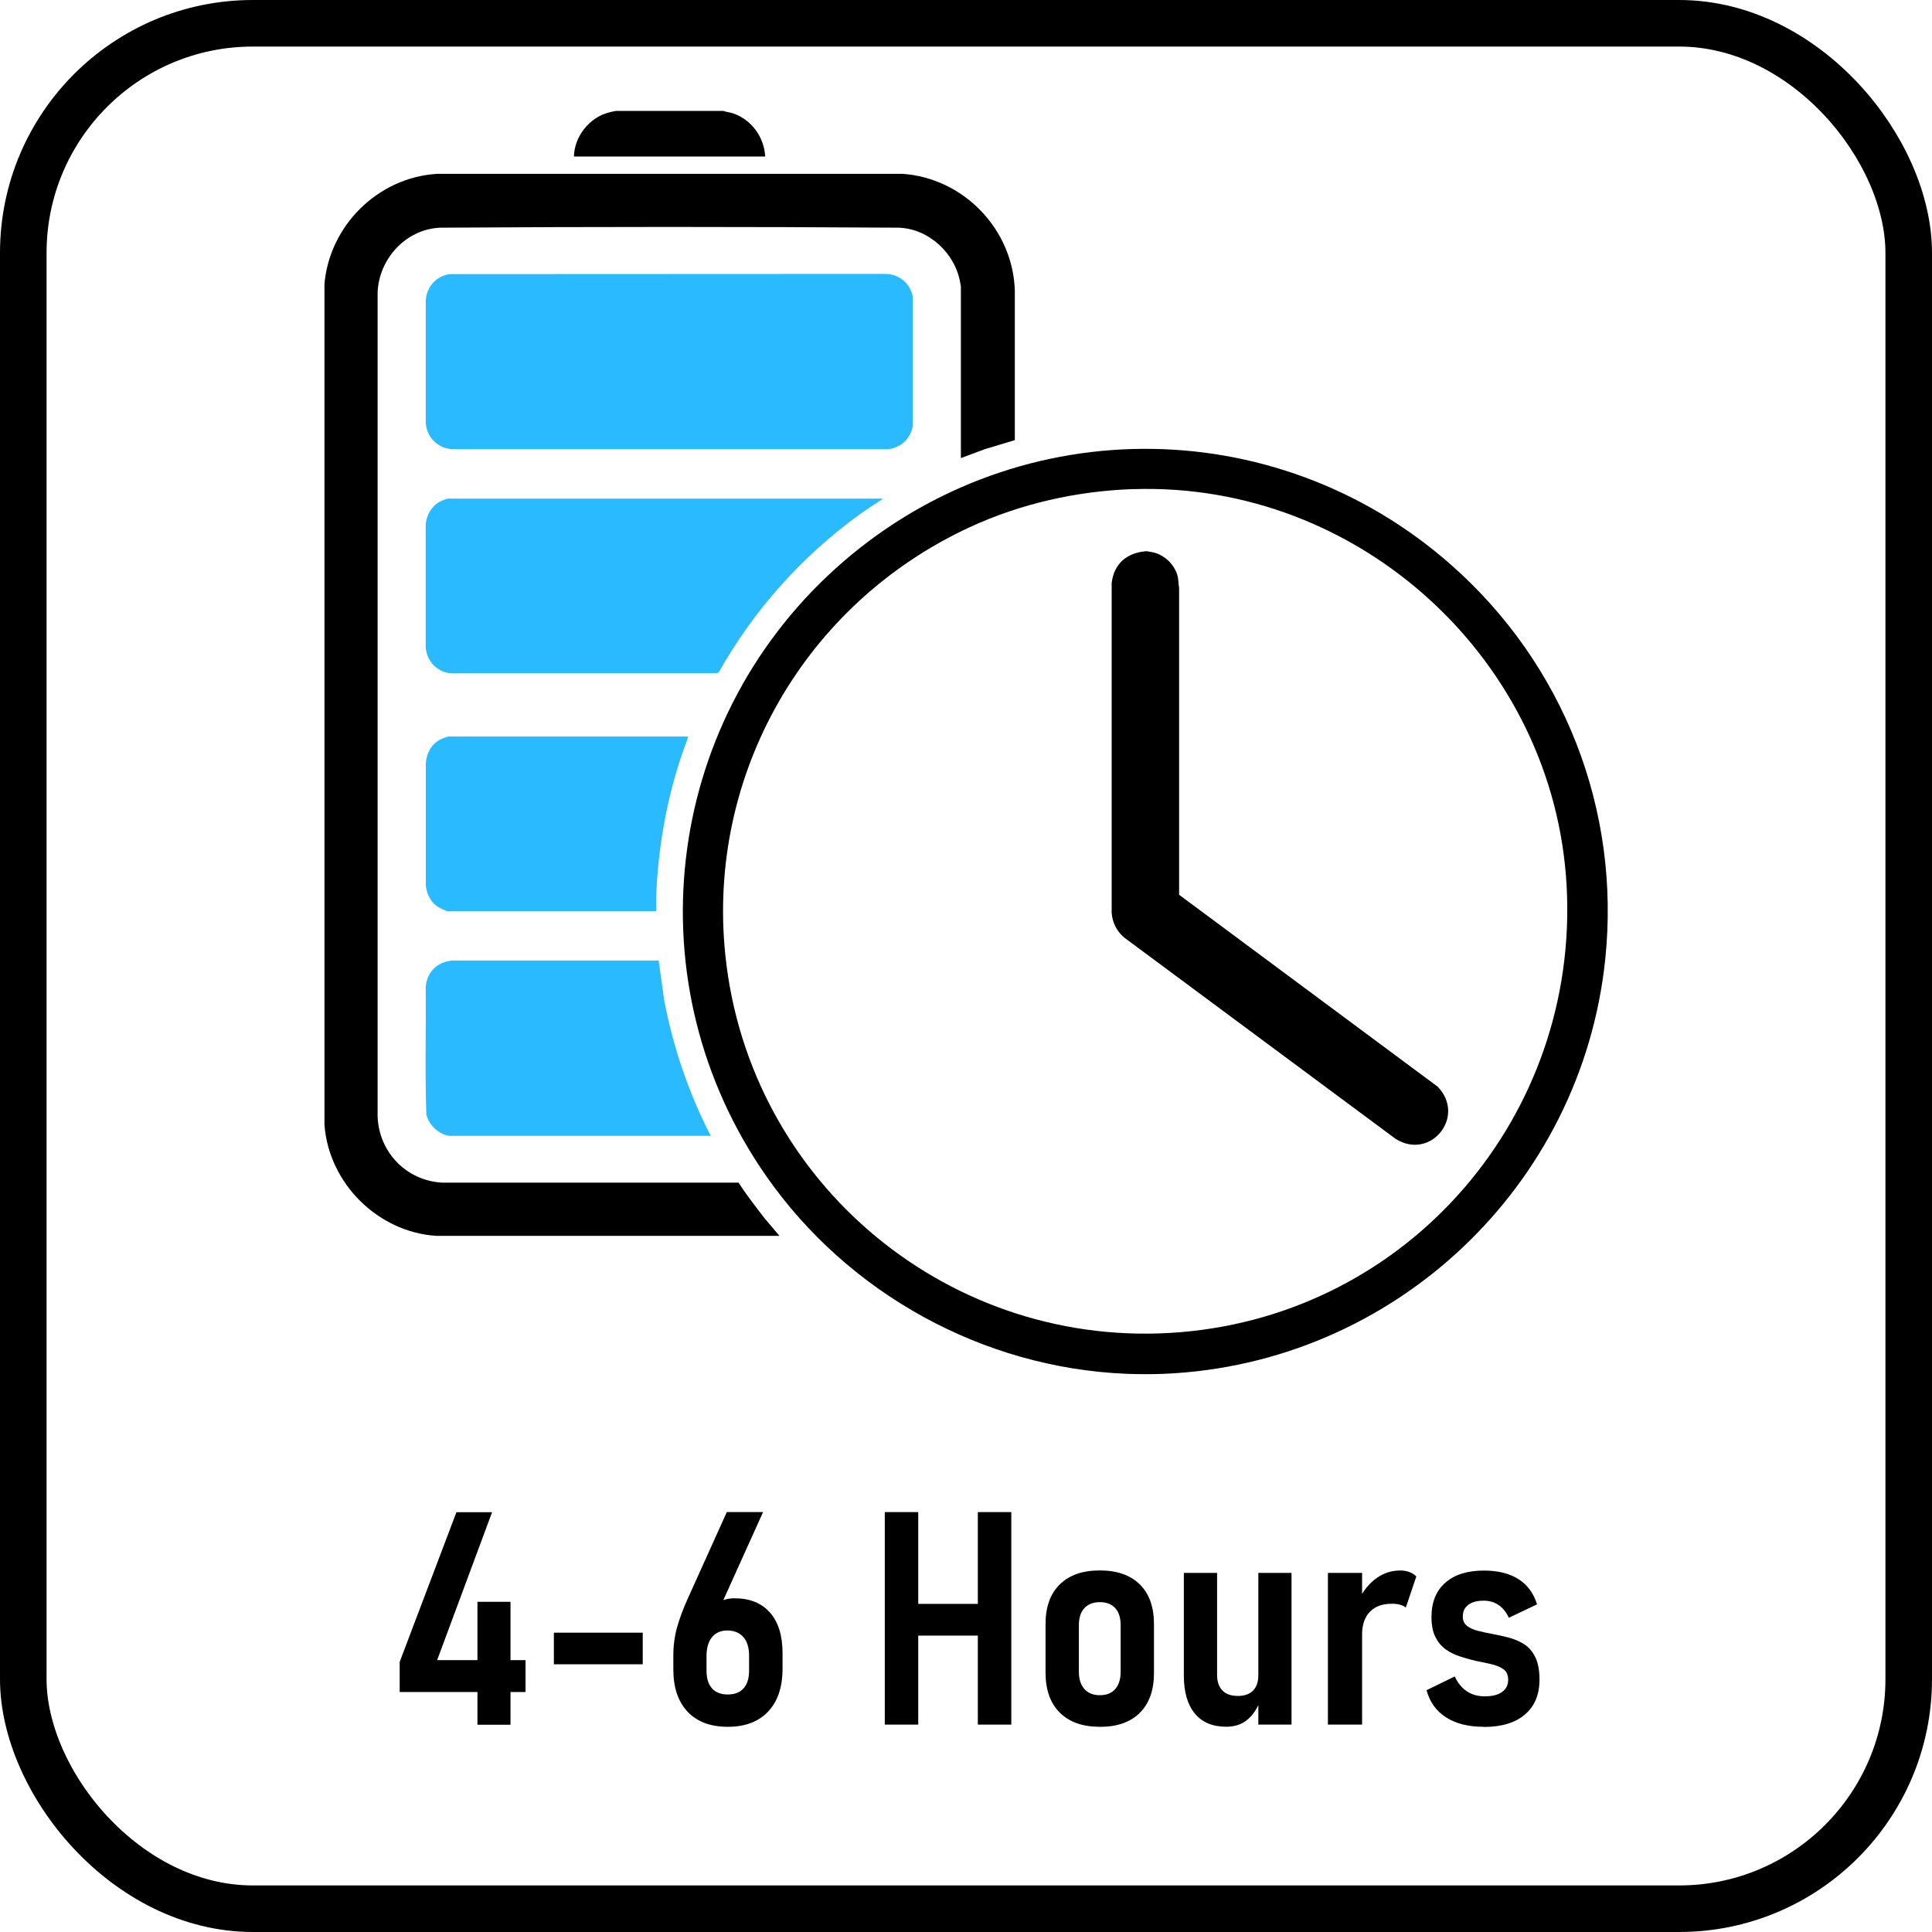 <?xml version="1.0" encoding="UTF-8"?>
<svg xmlns="http://www.w3.org/2000/svg" id="Layer_2" data-name="Layer 2" viewBox="0 0 290.46 290.46">
  <defs>
    <style> .cls-1 { fill: #2abaff; } .cls-2 { fill: none; stroke: #000; stroke-miterlimit: 10; stroke-width: 7px; } </style>
  </defs>
  <g id="Layer_1-2" data-name="Layer 1">
    <g>
      <g>
        <path d="M48.76,42.92c.67-8.93,8.03-16.27,17.02-16.79h69.86c9.21.62,16.62,8.31,16.93,17.51v22.53s-4.49,1.35-4.49,1.35l-3.62,1.35v-25.81s-.08-.46-.1-.57c-.77-4.42-4.68-8.07-9.2-8.26-22.97-.15-46.02-.15-68.99,0-5.12.22-9.18,4.63-9.4,9.7v123.88c.17,5.39,4.31,9.69,9.7,9.99h44.57c1.16,1.82,2.51,3.53,3.82,5.25l2.32,2.75h-51.57c-8.81-.55-16.19-7.93-16.83-16.69V42.92Z"></path>
        <path d="M175.05,206.54c-1.79.08-3.9.07-5.69,0-21.57-.88-41.84-12.06-54.16-29.72-20.1-28.8-15.59-67.79,10.32-91.26,26.35-23.87,66.05-24.15,92.71-.58,16.85,14.9,25.43,36.71,23.11,59.19-3.54,34.3-31.88,60.89-66.28,62.37ZM170.39,73.53c-8.44.28-16.95,2.18-24.64,5.75-24.72,11.45-39.53,37.11-36.7,64.33,3.58,34.4,34,59.54,68.45,56.67s59.91-32.61,58.03-67.09c-1.84-33.91-31.15-60.78-65.14-59.65Z"></path>
        <path d="M108.77,16.68c.45.17,1.01.21,1.5.38,2.74.97,4.62,3.57,4.77,6.47h-28.75c.05-3,2.32-5.86,5.21-6.61.27-.07.84-.21,1.07-.24h16.21Z"></path>
        <path class="cls-1" d="M67.74,41.21l65.58-.03c1.95.13,3.48,1.43,3.9,3.34v19.58c-.35,1.91-1.86,3.28-3.8,3.43h-65.51c-2.15-.19-3.72-1.76-3.9-3.92v-18.43c.14-2.12,1.61-3.73,3.73-3.98Z"></path>
        <path class="cls-1" d="M132.69,74.95c-.06.16-.26.24-.39.33-1.06.7-2.14,1.39-3.17,2.14-8.6,6.24-15.88,14.39-21.08,23.68l-.29.1h-40.24c-2-.33-3.37-1.9-3.52-3.91v-18.43c.15-1.62,1.07-3.07,2.61-3.66.11-.04.68-.24.72-.24h65.36Z"></path>
        <path class="cls-1" d="M67.52,170.75c-1.58-.19-3.11-1.69-3.42-3.24-.23-6.35-.03-12.74-.1-19.1.18-2.31,1.79-3.86,4.1-4h30.93s.8,5.82.8,5.82c1.34,7.15,3.7,14.08,7.02,20.53h-39.31Z"></path>
        <path class="cls-1" d="M103.46,110.74c-.35,1.15-.81,2.26-1.18,3.4-2.19,6.73-3.39,13.82-3.64,20.86-.02.66.02,1.32,0,1.98h-31.4c-.13,0-1.15-.48-1.33-.6-1.14-.7-1.74-1.91-1.89-3.22v-18.43c.12-1.49.8-2.82,2.15-3.54.24-.12,1.06-.46,1.27-.46h36.03Z"></path>
        <path d="M172.13,82.88c.38-.04,1.3.16,1.69.29,1.45.49,2.7,1.74,3.16,3.21.22.71.16,1.31.29,2.03v46.11s38.88,28.86,38.88,28.86c4.33,4.5-1.11,11.18-6.37,7.81l-40.77-30.24c-1.12-.96-1.77-2.23-1.88-3.71v-49.6c.35-2.84,2.21-4.48,5-4.75Z"></path>
      </g>
      <rect class="cls-2" x="3.5" y="3.5" width="283.46" height="283.46" rx="34.52" ry="34.52"></rect>
      <g>
        <path d="M60.09,254.38v-4.53l8.53-22.5h5.36l-8.26,22.24h13.29v4.79h-18.92ZM71.78,259.3v-18.48h4.97v18.48h-4.97Z"></path>
        <path d="M83.27,245.46h13.36v4.75h-13.36v-4.75Z"></path>
        <path d="M109.42,259.61c-2.59,0-4.61-.75-6.04-2.26s-2.15-3.63-2.15-6.37v-2.09c0-1.54.2-2.98.59-4.33s.9-2.71,1.52-4.09l5.93-13.14h5.45l-7.19,15.93-1.05-.79c.91-1.45,2.23-2.18,3.96-2.18,2.29,0,4.06.72,5.32,2.15s1.89,3.47,1.89,6.11v2.33c0,2.75-.72,4.9-2.16,6.43-1.44,1.53-3.46,2.3-6.05,2.3ZM109.42,254.75c1.03,0,1.82-.31,2.37-.92s.83-1.51.83-2.68v-2.2c0-1.23-.29-2.18-.86-2.83s-1.38-.99-2.42-.99c-.98,0-1.75.34-2.3,1.01-.55.67-.82,1.62-.82,2.83v2.2c0,1.17.28,2.06.83,2.67.56.61,1.34.91,2.35.91Z"></path>
        <path d="M133.02,259.28v-31.95h5.03v31.95h-5.03ZM135.76,245.9v-4.77h14.19v4.77h-14.19ZM147.01,259.28v-31.95h5.03v31.95h-5.03Z"></path>
        <path d="M165.34,259.61c-2.58,0-4.58-.71-6.01-2.13-1.43-1.42-2.14-3.43-2.14-6.02v-7.29c0-2.58.71-4.57,2.14-5.97,1.43-1.4,3.43-2.1,6.01-2.1s4.6.7,6.02,2.1c1.42,1.4,2.13,3.39,2.13,5.97v7.36c0,2.58-.71,4.57-2.13,5.98s-3.43,2.11-6.02,2.11ZM165.36,254.86c1,0,1.77-.31,2.31-.93.54-.62.81-1.48.81-2.58v-7.03c0-1.1-.27-1.95-.81-2.55s-1.31-.9-2.31-.9-1.77.3-2.33.9-.83,1.45-.83,2.55v7.03c0,1.1.28,1.96.83,2.58.56.62,1.33.93,2.33.93Z"></path>
        <path d="M182.98,236.47v15.34c0,1.01.27,1.79.8,2.34.53.55,1.31.82,2.32.82s1.76-.27,2.29-.81.79-1.31.79-2.31l.31,3.69c-.4,1.2-1.02,2.18-1.87,2.93s-1.94,1.13-3.27,1.13c-2.05,0-3.63-.66-4.72-1.99-1.1-1.33-1.65-3.23-1.65-5.72v-15.42h5.01ZM189.18,259.28v-22.81h4.99v22.81h-4.99Z"></path>
        <path d="M199.64,259.28v-22.81h5.14v22.81h-5.14ZM211.35,241.68c-.23-.19-.53-.33-.88-.43s-.76-.14-1.23-.14c-1.41,0-2.5.4-3.27,1.19s-1.17,1.89-1.19,3.3l-.46-5.14c.67-1.36,1.55-2.43,2.63-3.2,1.08-.77,2.27-1.15,3.59-1.15.48,0,.93.08,1.34.23.41.15.76.38,1.05.67l-1.58,4.68Z"></path>
        <path d="M223.08,259.61c-2.31,0-4.21-.47-5.68-1.42-1.47-.94-2.45-2.3-2.93-4.08l4.24-2.07c.45.98,1.06,1.73,1.82,2.23.76.51,1.66.76,2.7.76,1.13,0,2-.22,2.6-.66s.91-1.05.91-1.82c0-.72-.23-1.25-.69-1.58-.46-.34-1.07-.59-1.81-.77s-1.55-.34-2.42-.51c-.78-.19-1.55-.41-2.33-.66s-1.48-.6-2.12-1.05c-.64-.45-1.16-1.07-1.56-1.85s-.6-1.79-.6-3.03c0-2.21.69-3.93,2.08-5.15,1.38-1.22,3.31-1.83,5.79-1.83,2.12,0,3.86.43,5.21,1.29,1.35.86,2.28,2.12,2.79,3.79l-4.24,2.02c-.38-.83-.89-1.47-1.53-1.91-.64-.44-1.39-.66-2.25-.66-1.01,0-1.79.21-2.33.63-.54.42-.81,1-.81,1.75,0,.62.21,1.08.63,1.41.42.32.96.57,1.64.74s1.4.33,2.18.47c.81.15,1.63.33,2.47.55.84.22,1.61.56,2.32,1.01s1.26,1.11,1.67,1.96.62,1.96.62,3.34c0,2.26-.73,4.01-2.19,5.25-1.46,1.25-3.51,1.87-6.16,1.87Z"></path>
      </g>
    </g>
  </g>
</svg>
